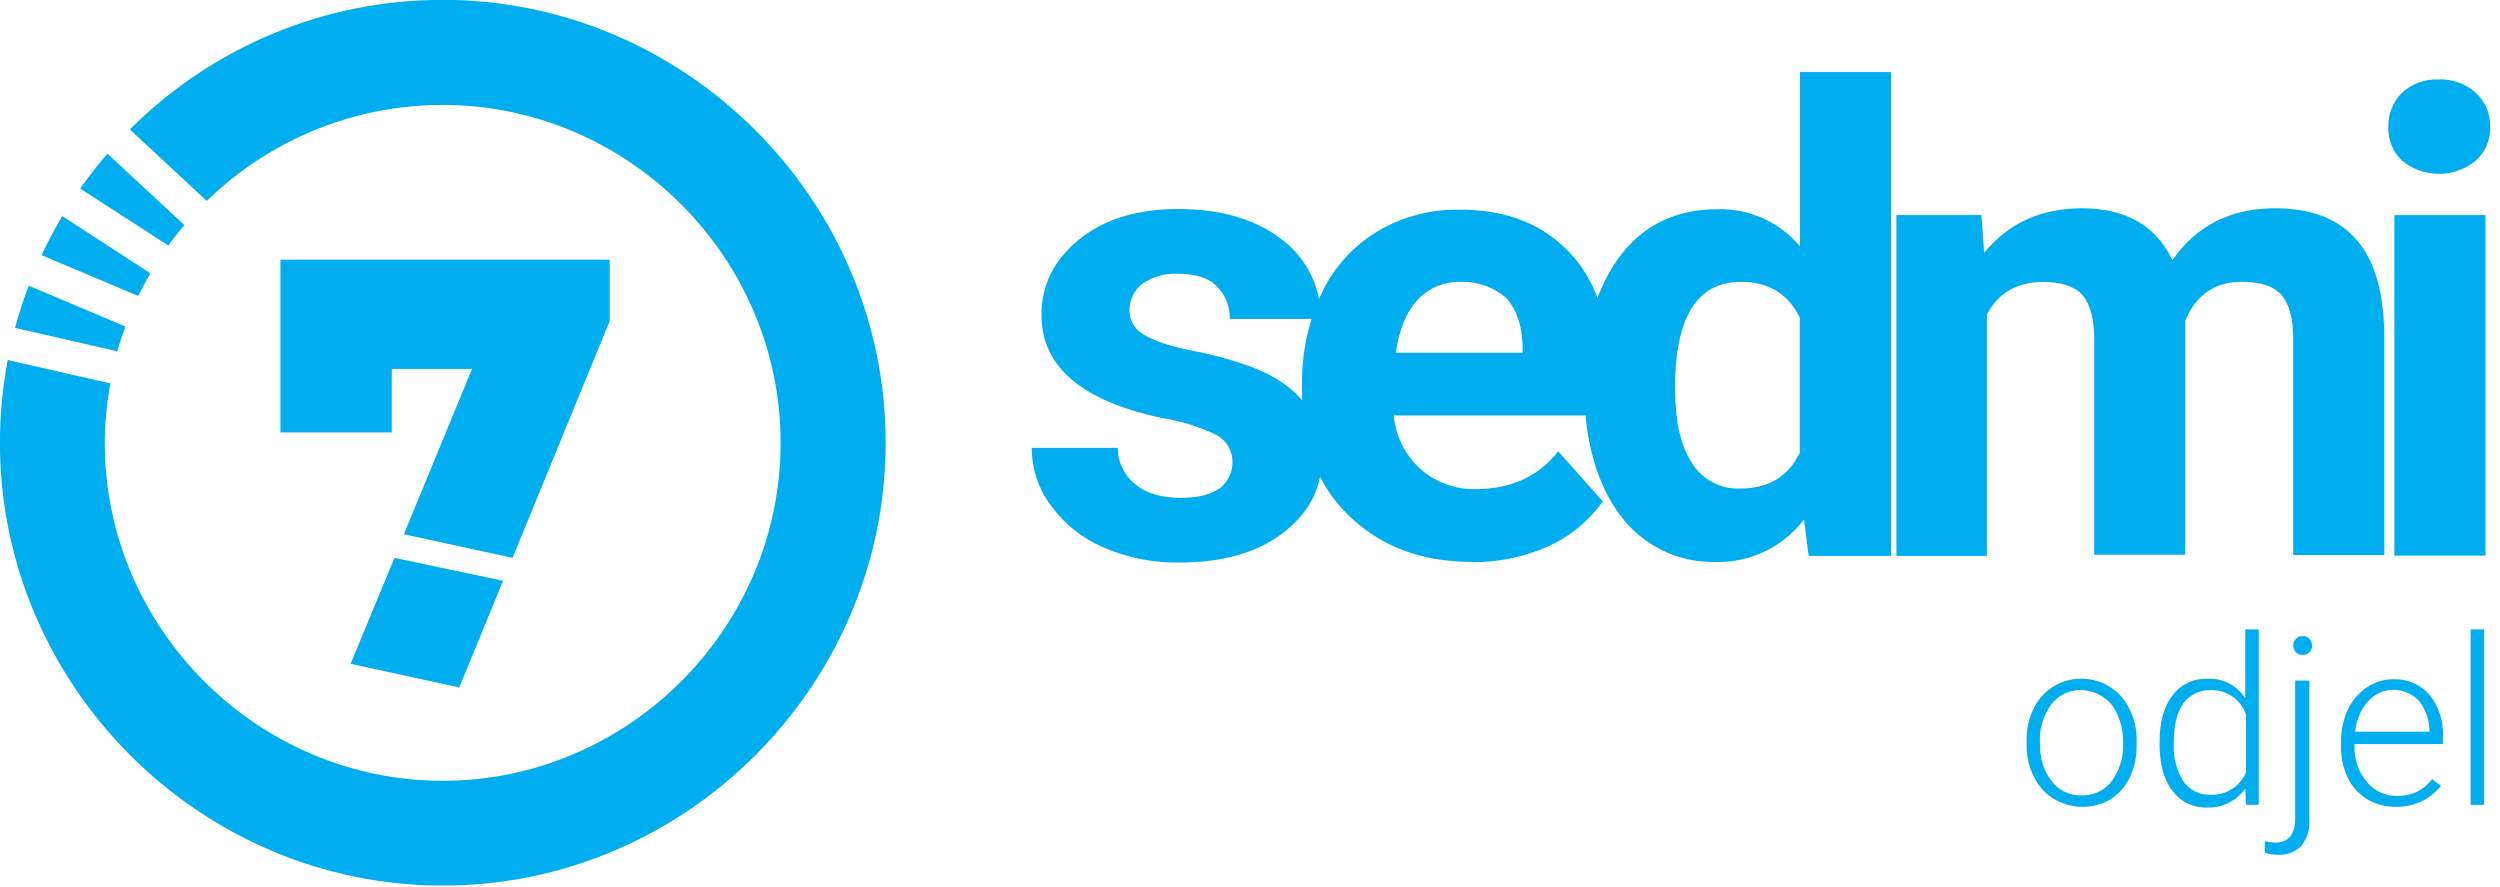 <?xml version="1.0" encoding="UTF-8" standalone="no"?>
<!DOCTYPE svg PUBLIC "-//W3C//DTD SVG 1.1//EN" "http://www.w3.org/Graphics/SVG/1.1/DTD/svg11.dtd">
<svg xmlns="http://www.w3.org/2000/svg" xmlns:xlink="http://www.w3.org/1999/xlink" version="1.1" width="203pt" height="72pt" viewBox="0 0 203 72">
<g enable-background="new">
<clipPath id="cp0">
<path transform="matrix(1,0,0,-1,0,72)" d="M 0 .1 L 202.2 .1 L 202.2 72 L 0 72 Z " fill-rule="evenodd"/>
</clipPath>
<g clip-path="url(#cp0)">
<path transform="matrix(1,0,0,-1,0,72)" d="M 100.076 34.548 C 100.062 35.445 99.558 36.266 98.765 36.683 C 97.396 37.346 95.938 37.803 94.436 38.04 C 87.857 39.415 84.567 42.21 84.567 46.425 C 84.567 48.89 85.608 50.921 87.634 52.563 C 89.66 54.205 92.347 55.028 95.635 55.028 C 99.14 55.028 101.935 54.205 104.074 52.563 C 106.11 51.047 107.29 48.637 107.241 46.1 L 99.859 46.1 C 99.891 47.081 99.514 48.034 98.819 48.728 C 98.159 49.442 97.064 49.768 95.653 49.768 C 94.621 49.831 93.597 49.543 92.749 48.949 C 92.092 48.434 91.708 47.645 91.709 46.81 C 91.708 45.994 92.148 45.239 92.858 44.838 C 93.627 44.343 94.941 43.905 96.802 43.522 C 98.386 43.23 99.944 42.81 101.46 42.264 C 105.35 40.84 107.34 38.375 107.34 34.811 C 107.34 32.291 106.245 30.288 104.111 28.673 C 101.976 27.058 99.135 26.321 95.725 26.321 C 93.595 26.292 91.483 26.721 89.534 27.579 C 87.846 28.307 86.389 29.481 85.318 30.975 C 84.315 32.321 83.775 33.956 83.78 35.634 L 90.764 35.634 C 90.759 34.452 91.312 33.334 92.256 32.622 C 93.134 31.907 94.391 31.577 95.874 31.577 C 97.358 31.577 98.344 31.853 99.108 32.4 C 99.749 32.925 100.108 33.721 100.076 34.548 " fill="#00aeef"/>
<path transform="matrix(1,0,0,-1,0,72)" d="M 119.475 26.376 C 115.404 26.376 112.13 27.633 109.556 30.098 C 106.983 32.563 105.721 35.905 105.721 40.017 L 105.721 40.727 C 105.684 43.299 106.226 45.846 107.308 48.18 C 108.292 50.273 109.876 52.028 111.858 53.219 C 113.895 54.425 116.231 55.033 118.597 54.974 C 122.379 54.974 125.337 53.771 127.526 51.414 C 129.715 49.058 130.759 45.661 130.759 41.278 L 130.759 38.262 L 113.17 38.262 C 113.325 36.602 114.093 35.058 115.323 33.933 C 116.566 32.83 118.184 32.24 119.846 32.287 C 122.695 32.287 124.943 33.327 126.531 35.353 L 130.149 31.283 C 129.004 29.68 127.452 28.412 125.653 27.61 C 123.704 26.755 121.594 26.326 119.466 26.353 M 118.652 49.112 C 117.306 49.16 116.004 48.62 115.088 47.633 C 114.183 46.647 113.609 45.222 113.337 43.359 L 123.636 43.359 L 123.636 43.961 C 123.582 45.607 123.143 46.864 122.32 47.796 C 121.307 48.681 119.996 49.151 118.652 49.112 " fill="#00aeef"/>
<path transform="matrix(1,0,0,-1,0,72)" d="M 128.625 40.88 C 128.625 45.209 129.611 48.605 131.528 51.179 C 133.446 53.752 136.128 55.014 139.47 55.014 C 142.039 55.079 144.502 53.969 146.155 52.002 L 146.155 66.15 L 153.55 66.15 L 153.55 26.86 L 146.865 26.86 L 146.485 29.817 C 144.799 27.598 142.149 26.314 139.362 26.366 C 136.281 26.278 133.348 27.714 131.528 30.202 C 129.611 32.785 128.625 36.358 128.625 40.88 M 136.02 40.387 C 136.02 37.809 136.472 35.783 137.376 34.413 C 138.215 33.057 139.728 32.259 141.32 32.332 C 143.622 32.332 145.21 33.318 146.142 35.236 L 146.142 46.208 C 145.21 48.126 143.622 49.112 141.375 49.112 C 137.756 49.112 136.006 46.208 136.006 40.401 " fill="#00aeef"/>
<path transform="matrix(1,0,0,-1,0,72)" d="M 160.895 54.535 L 161.112 51.468 C 163.084 53.879 165.717 55.087 169.059 55.087 C 172.619 55.087 175.084 53.662 176.4 50.871 C 178.317 53.662 181.113 55.087 184.726 55.087 C 187.739 55.087 189.932 54.209 191.411 52.459 C 192.89 50.709 193.605 48.076 193.605 44.566 L 193.605 26.927 L 186.205 26.927 L 186.205 44.566 C 186.205 46.159 185.875 47.307 185.274 48.022 C 184.672 48.737 183.578 49.117 182.04 49.117 C 179.851 49.117 178.317 48.076 177.44 45.95 L 177.44 26.954 L 170.05 26.954 L 170.05 44.499 C 170.05 46.091 169.719 47.294 169.118 48.008 C 168.516 48.723 167.417 49.103 165.884 49.103 C 163.804 49.103 162.266 48.226 161.334 46.471 L 161.334 26.86 L 153.989 26.86 L 153.989 54.535 Z " fill="#00aeef"/>
<path transform="matrix(1,0,0,-1,0,72)" d="M 193.93 61.713 C 193.908 62.737 194.304 63.727 195.025 64.454 C 195.844 65.206 196.931 65.601 198.042 65.548 C 199.15 65.59 200.231 65.197 201.054 64.454 C 201.811 63.747 202.23 62.748 202.203 61.713 C 202.243 60.675 201.822 59.671 201.054 58.972 C 199.316 57.519 196.763 57.519 195.025 58.972 C 194.287 59.688 193.889 60.686 193.93 61.713 M 201.823 26.887 L 194.423 26.887 L 194.423 54.535 L 201.823 54.535 Z " fill="#00aeef"/>
<path transform="matrix(1,0,0,-1,0,72)" d="M 164.563 11.853 C 164.539 12.743 164.726 13.627 165.111 14.431 C 165.457 15.174 166.009 15.802 166.703 16.24 C 168.484 17.345 170.822 17.02 172.234 15.471 C 173.102 14.428 173.552 13.099 173.496 11.744 L 173.496 11.527 C 173.519 10.619 173.332 9.718 172.949 8.895 C 172.604 8.151 172.051 7.522 171.357 7.085 C 169.554 6.039 167.248 6.38 165.825 7.904 C 164.957 8.947 164.507 10.276 164.563 11.631 Z M 165.658 11.527 C 165.621 10.464 165.95 9.419 166.59 8.569 C 167.177 7.808 168.099 7.378 169.059 7.416 C 170 7.391 170.898 7.821 171.47 8.569 C 172.116 9.457 172.443 10.538 172.397 11.636 L 172.397 11.853 C 172.395 12.572 172.241 13.282 171.945 13.938 C 171.714 14.549 171.29 15.069 170.737 15.417 C 170.219 15.769 169.608 15.959 168.982 15.964 C 168.042 15.988 167.145 15.561 166.572 14.815 C 165.924 13.926 165.596 12.843 165.64 11.744 Z " fill="#00aeef"/>
<path transform="matrix(1,0,0,-1,0,72)" d="M 175.359 11.798 C 175.359 13.336 175.685 14.594 176.4 15.525 C 177.064 16.423 178.134 16.932 179.249 16.882 C 180.482 16.949 181.658 16.34 182.316 15.294 L 182.316 20.894 L 183.41 20.894 L 183.41 6.651 L 182.37 6.651 L 182.316 7.963 C 181.602 6.958 180.426 6.381 179.195 6.43 C 178.097 6.392 177.049 6.901 176.4 7.787 C 175.685 8.718 175.359 9.98 175.359 11.568 Z M 176.508 11.581 C 176.458 10.523 176.726 9.474 177.277 8.569 C 177.771 7.854 178.598 7.439 179.466 7.47 C 180.717 7.394 181.887 8.123 182.37 9.279 L 182.37 13.992 C 181.945 15.215 180.76 16.02 179.466 15.964 C 178.601 15.983 177.781 15.572 177.277 14.869 C 176.725 14.101 176.508 13.006 176.508 11.581 " fill="#00aeef"/>
<path transform="matrix(1,0,0,-1,0,72)" d="M 187.521 16.733 L 187.521 5.444 C 187.573 4.676 187.339 3.916 186.866 3.309 C 186.344 2.792 185.621 2.531 184.889 2.594 C 184.554 2.595 184.22 2.652 183.903 2.762 L 183.903 3.693 C 184.173 3.627 184.449 3.589 184.726 3.58 C 185.821 3.58 186.368 4.241 186.368 5.498 L 186.368 16.733 Z M 186.974 20.347 C 187.181 20.368 187.385 20.287 187.521 20.13 C 187.648 19.973 187.723 19.782 187.739 19.582 C 187.75 19.376 187.67 19.174 187.521 19.03 C 187.215 18.744 186.733 18.744 186.427 19.03 C 186.297 19.186 186.219 19.38 186.205 19.582 C 186.205 19.587 186.205 19.591 186.205 19.596 C 186.205 20.008 186.544 20.347 186.956 20.347 C 186.962 20.347 186.968 20.347 186.974 20.347 " fill="#00aeef"/>
<path transform="matrix(1,0,0,-1,0,72)" d="M 194.532 6.484 C 193.726 6.476 192.932 6.685 192.234 7.09 C 191.544 7.505 190.99 8.114 190.642 8.84 C 190.264 9.625 190.077 10.489 190.095 11.36 L 190.095 11.744 C 190.077 12.652 190.264 13.552 190.642 14.376 C 190.983 15.106 191.515 15.731 192.18 16.186 C 192.825 16.625 193.589 16.855 194.369 16.846 C 195.477 16.884 196.545 16.42 197.273 15.584 C 198.04 14.623 198.429 13.415 198.367 12.187 L 198.367 11.586 L 191.19 11.586 L 191.19 11.364 C 191.154 10.326 191.507 9.311 192.18 8.519 C 192.78 7.777 193.69 7.351 194.645 7.366 C 195.192 7.357 195.734 7.47 196.233 7.696 C 196.727 7.942 197.159 8.298 197.494 8.736 L 198.205 8.189 C 197.317 7.076 195.955 6.446 194.532 6.489 M 194.369 15.986 C 193.574 15.993 192.814 15.652 192.289 15.055 C 191.685 14.367 191.32 13.502 191.248 12.59 L 197.273 12.59 L 197.273 12.698 C 197.262 13.552 196.973 14.38 196.45 15.055 C 195.918 15.643 195.162 15.982 194.369 15.986 " fill="#00aeef"/>
<path transform="matrix(1,0,0,-1,0,72)" d="M 200.615 6.647 L 201.709 6.647 L 201.709 20.894 L 200.615 20.894 Z " fill="#00aeef" fill-rule="evenodd"/>
<path transform="matrix(1,0,0,-1,0,72)" d="M 41.618 26.701 L 49.506 45.932 L 49.506 50.917 L 22.771 50.917 L 22.771 36.891 L 31.813 36.891 L 31.813 42.043 L 38.33 42.043 L 32.794 28.619 Z " fill="#00aeef"/>
<path transform="matrix(1,0,0,-1,0,72)" d="M 32.03 26.701 L 28.47 18.099 L 37.29 16.181 L 40.849 24.838 " fill="#00aeef"/>
<path transform="matrix(1,0,0,-1,0,72)" d="M 10.18 45.485 L 2.333 48.8 C 1.903 47.678 1.532 46.536 1.22 45.376 L 9.528 43.472 C 9.718 44.155 9.94 44.824 10.18 45.485 Z " fill="#00aeef"/>
<path transform="matrix(1,0,0,-1,0,72)" d="M 12.201 49.813 L 5.06 54.449 C 4.443 53.424 3.88 52.367 3.373 51.283 L 11.225 47.963 C 11.532 48.569 11.862 49.203 12.201 49.813 Z " fill="#00aeef"/>
<path transform="matrix(1,0,0,-1,0,72)" d="M 35.951 72.011 C 26.423 72.025 17.273 68.234 10.546 61.487 L 16.788 55.684 C 21.911 60.68 28.79 63.48 35.947 63.48 C 51 63.48 63.387 51.093 63.387 36.039 C 63.387 20.986 51 8.599 35.947 8.599 C 20.893 8.599 8.506 20.986 8.506 36.039 C 8.506 36.043 8.506 36.046 8.506 36.05 C 8.516 37.666 8.668 39.278 8.959 40.867 L .627 42.766 C .206 40.552 -.005 38.304 -.005 36.05 C -.005 16.322 16.228 .089 35.956 .089 C 55.684 .089 71.917 16.322 71.917 36.05 C 71.917 55.778 55.684 72.011 35.956 72.011 C 35.954 72.011 35.953 72.011 35.951 72.011 Z " fill="#00aeef"/>
<path transform="matrix(1,0,0,-1,0,72)" d="M 14.969 53.725 L 8.723 59.524 C 7.941 58.619 7.204 57.674 6.512 56.688 L 13.667 52.061 C 14.078 52.64 14.517 53.187 14.969 53.725 Z " fill="#00aeef"/>
</g>
</g>
</svg>
